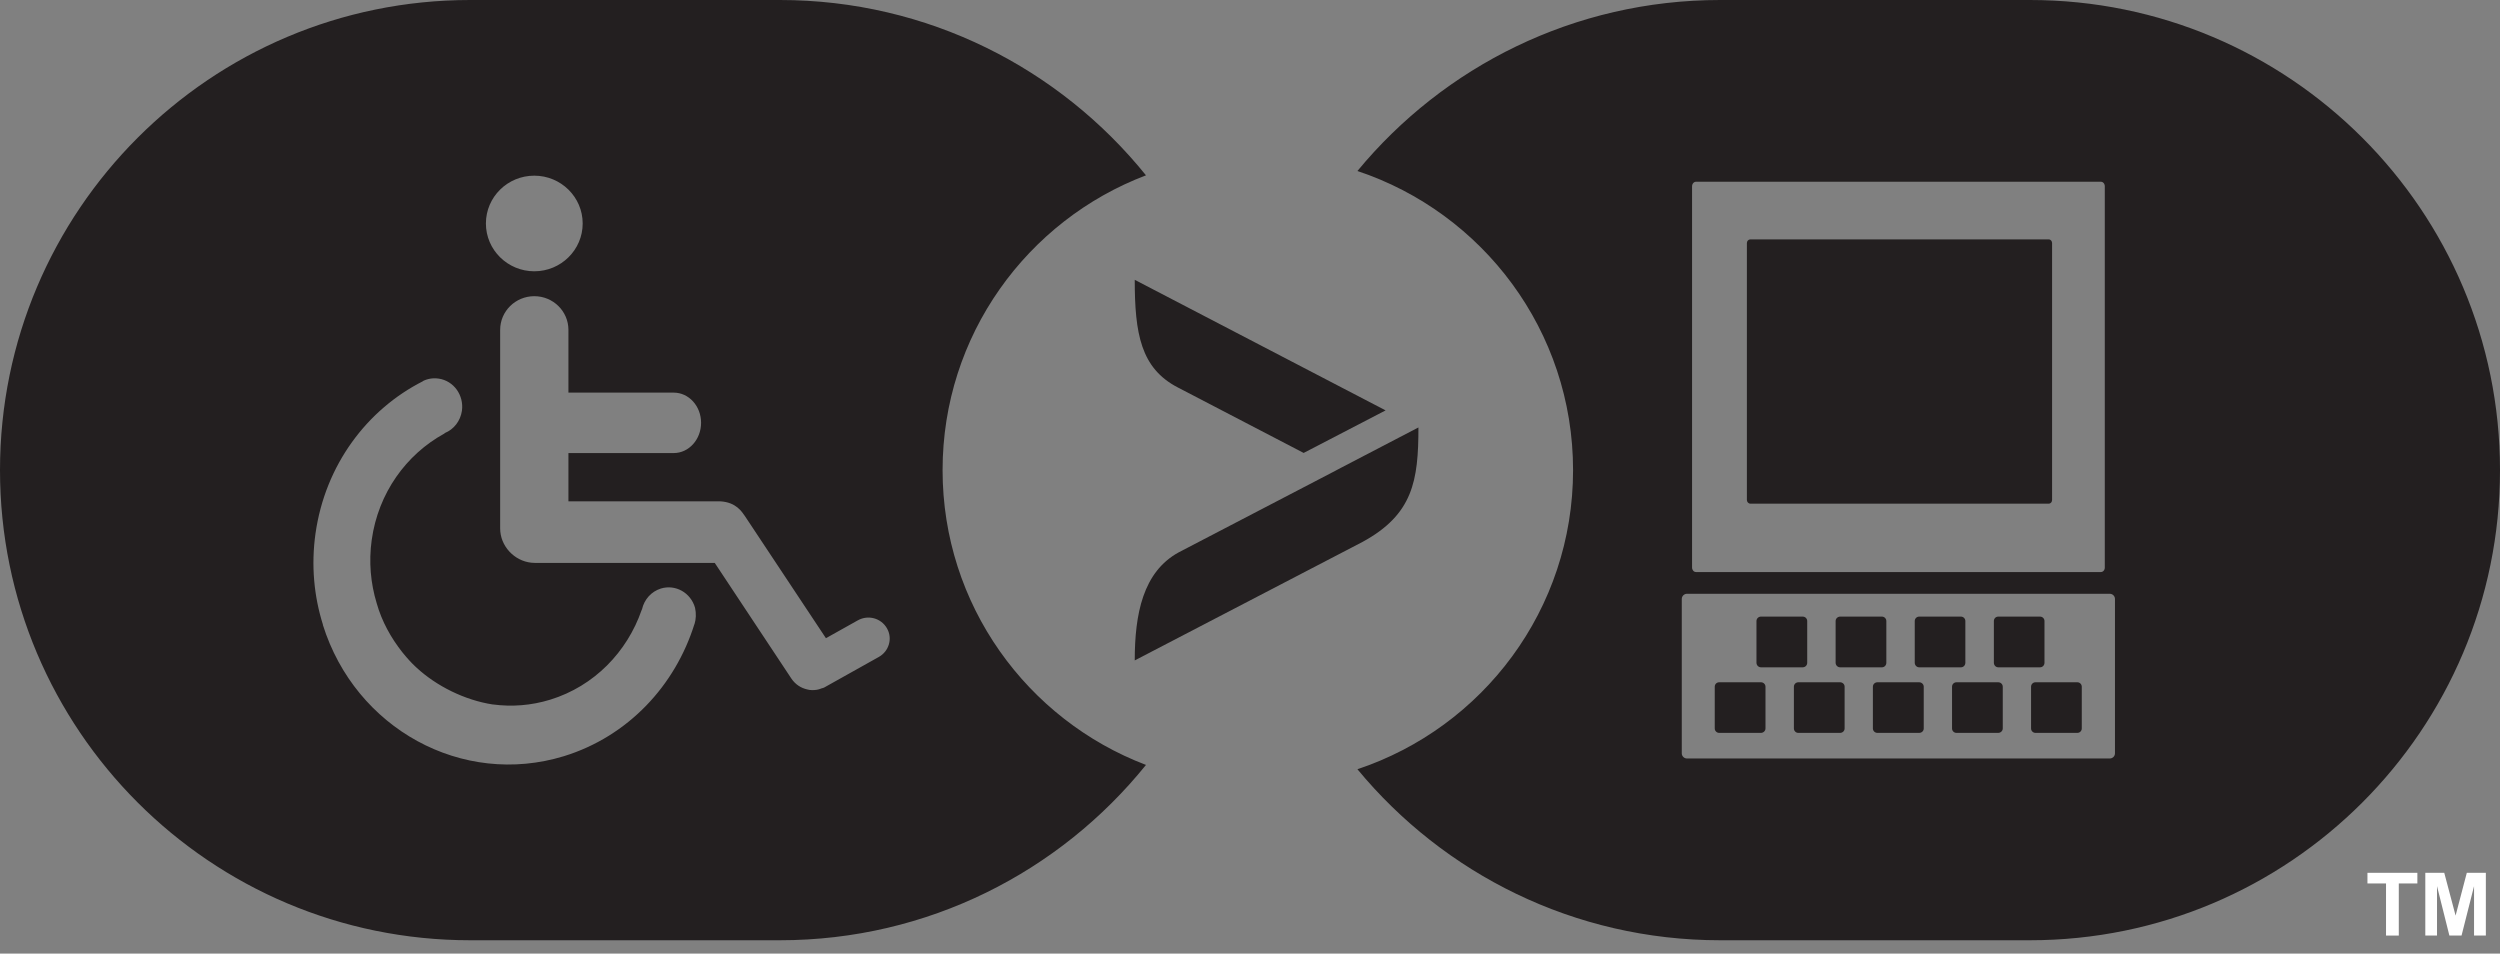 <svg width="97" height="37" viewBox="0 0 97 37" fill="none" xmlns="http://www.w3.org/2000/svg">
<rect x="0" y="0" width="97" height="37" fill="#808080" stroke="none"/>
<g clip-path="url(#clip0_83_263)">
<path d="M36.572 18.241C36.572 13.016 39.851 8.553 44.464 6.803C41.121 2.658 36.001 0 30.259 0H18.241C8.168 0 0 8.168 0 18.241C0 28.314 8.168 36.482 18.241 36.482H30.259C36.001 36.482 41.121 33.824 44.464 29.679C39.851 27.924 36.572 23.465 36.572 18.241ZM20.731 6.816C21.765 6.816 22.608 7.646 22.608 8.671C22.608 9.696 21.765 10.526 20.731 10.526C19.697 10.526 18.853 9.696 18.853 8.671C18.853 7.646 19.692 6.816 20.731 6.816ZM26.944 24.227V24.214C26.2 26.595 24.377 28.568 21.883 29.339C17.937 30.549 13.787 28.273 12.526 24.241H12.531C12.182 23.134 12.068 21.933 12.241 20.703C12.617 18.041 14.241 15.887 16.413 14.79H16.399C16.585 14.694 16.799 14.658 17.021 14.69C17.606 14.776 18.005 15.334 17.923 15.937C17.864 16.34 17.606 16.658 17.266 16.799L17.234 16.826C15.764 17.633 14.676 19.125 14.422 20.953C14.304 21.801 14.381 22.631 14.613 23.397C14.817 24.123 15.175 24.753 15.606 25.302C15.629 25.329 15.647 25.357 15.674 25.384C15.737 25.465 15.81 25.543 15.878 25.62C15.95 25.701 16.028 25.778 16.109 25.855C16.127 25.874 16.15 25.892 16.168 25.91C16.935 26.617 18.028 27.166 19.121 27.334H19.134C19.855 27.429 20.608 27.375 21.347 27.148C23.057 26.622 24.332 25.293 24.894 23.674L24.912 23.633C24.998 23.261 25.266 22.953 25.642 22.835C26.209 22.663 26.799 22.994 26.967 23.579C27.017 23.801 27.007 24.023 26.944 24.227ZM34.101 25.488L31.969 26.681C31.969 26.681 31.933 26.69 31.915 26.699C31.896 26.699 31.878 26.708 31.856 26.717C31.747 26.762 31.638 26.776 31.529 26.776H31.502C31.438 26.776 31.375 26.767 31.316 26.749C31.076 26.695 30.858 26.554 30.708 26.332L27.733 21.842H20.889C20.79 21.842 20.717 21.842 20.617 21.833C19.951 21.765 19.406 21.184 19.406 20.504V12.799C19.406 12.077 20 11.492 20.731 11.492C21.461 11.492 22.055 12.077 22.055 12.799V15.234H26.141C26.726 15.234 27.202 15.755 27.202 16.404C27.202 17.053 26.726 17.579 26.141 17.579H22.055V19.452H27.951C28.563 19.488 28.785 19.855 28.908 20.032L32.046 24.762L33.284 24.069C33.683 23.846 34.187 23.982 34.413 24.377C34.64 24.767 34.495 25.266 34.101 25.488Z" fill="#231F20"/>
<path d="M71.399 25.892H73.018C73.113 25.892 73.19 25.815 73.19 25.715V24.096C73.19 24.001 73.113 23.924 73.018 23.924H71.399C71.303 23.924 71.222 24.001 71.222 24.096V25.715C71.222 25.81 71.299 25.892 71.399 25.892Z" fill="#231F20"/>
<path d="M68.328 25.892H69.943C70.043 25.892 70.12 25.815 70.12 25.715V24.096C70.12 24.001 70.043 23.924 69.943 23.924H68.328C68.228 23.924 68.151 24.001 68.151 24.096V25.715C68.151 25.81 68.228 25.892 68.328 25.892Z" fill="#231F20"/>
<path d="M77.535 25.892H79.154C79.249 25.892 79.326 25.815 79.326 25.715V24.096C79.326 24.001 79.249 23.924 79.154 23.924H77.535C77.435 23.924 77.362 24.001 77.362 24.096V25.715C77.362 25.81 77.435 25.892 77.535 25.892Z" fill="#231F20"/>
<path d="M74.464 25.892H76.083C76.179 25.892 76.256 25.815 76.256 25.715V24.096C76.256 24.001 76.179 23.924 76.083 23.924H74.464C74.369 23.924 74.292 24.001 74.292 24.096V25.715C74.292 25.81 74.369 25.892 74.464 25.892Z" fill="#231F20"/>
<path d="M67.915 19.542H79.489C79.567 19.542 79.621 19.479 79.621 19.397V9.433C79.621 9.356 79.567 9.288 79.489 9.288H67.915C67.838 9.288 67.779 9.352 67.779 9.433V19.397C67.779 19.474 67.838 19.542 67.915 19.542Z" fill="#231F20"/>
<path d="M68.324 26.472H66.705C66.605 26.472 66.532 26.549 66.532 26.645V28.264C66.532 28.359 66.609 28.436 66.705 28.436H68.324C68.419 28.436 68.501 28.359 68.501 28.264V26.645C68.501 26.549 68.423 26.472 68.324 26.472Z" fill="#231F20"/>
<path d="M71.394 26.472H69.775C69.68 26.472 69.603 26.549 69.603 26.645V28.264C69.603 28.359 69.68 28.436 69.775 28.436H71.394C71.494 28.436 71.571 28.359 71.571 28.264V26.645C71.571 26.549 71.494 26.472 71.394 26.472Z" fill="#231F20"/>
<path d="M78.759 0H66.741C61.076 0 56.015 2.581 52.668 6.635C57.53 8.254 61.035 12.835 61.035 18.241C61.035 23.647 57.53 28.227 52.668 29.846C56.015 33.897 61.076 36.482 66.741 36.482H78.759C88.832 36.482 97 28.314 97 18.241C97 8.168 88.832 0 78.759 0ZM65.652 7.229C65.652 7.134 65.72 7.052 65.802 7.052H81.517C81.598 7.052 81.666 7.129 81.666 7.229V22.023C81.666 22.118 81.598 22.195 81.517 22.195H65.802C65.72 22.195 65.652 22.114 65.652 22.023V7.229ZM82.061 29.23C82.061 29.339 81.97 29.429 81.861 29.429H65.453C65.344 29.429 65.253 29.339 65.253 29.23V23.239C65.253 23.13 65.344 23.039 65.453 23.039H81.861C81.97 23.039 82.061 23.13 82.061 23.239V29.23Z" fill="#231F20"/>
<path d="M80.601 26.472H78.977C78.882 26.472 78.805 26.549 78.805 26.645V28.264C78.805 28.359 78.882 28.436 78.977 28.436H80.601C80.696 28.436 80.773 28.359 80.773 28.264V26.645C80.773 26.549 80.696 26.472 80.601 26.472Z" fill="#231F20"/>
<path d="M77.53 26.472H75.911C75.816 26.472 75.739 26.549 75.739 26.645V28.264C75.739 28.359 75.816 28.436 75.911 28.436H77.53C77.625 28.436 77.707 28.359 77.707 28.264V26.645C77.707 26.549 77.63 26.472 77.53 26.472Z" fill="#231F20"/>
<path d="M74.464 26.472H72.845C72.746 26.472 72.668 26.549 72.668 26.645V28.264C72.668 28.359 72.746 28.436 72.845 28.436H74.464C74.564 28.436 74.641 28.359 74.641 28.264V26.645C74.641 26.549 74.56 26.472 74.464 26.472Z" fill="#231F20"/>
<path d="M92.578 36.3V34.278H91.857V33.865H93.794V34.278H93.073V36.3H92.578Z" fill="white"/>
<path d="M94.102 36.3V33.865H94.837L95.277 35.525L95.712 33.865H96.451V36.3H95.993V34.382L95.508 36.3H95.036L94.556 34.382V36.3H94.102Z" fill="white"/>
<path d="M53.761 15.923L44.028 10.857C44.028 12.944 44.264 14.286 45.693 15.03L50.582 17.574L53.761 15.923Z" fill="#231F20"/>
<path d="M55.035 16.585L51.856 18.241H51.861L45.738 21.429C44.346 22.186 44.028 23.828 44.028 25.624L52.867 21.026C54.822 19.96 55.035 18.658 55.035 16.585Z" fill="#231F20"/>
</g>
<defs>
<clipPath id="clip0_83_263">
<rect width="97" height="36.482" fill="white"/>
</clipPath>
</defs>
</svg>
